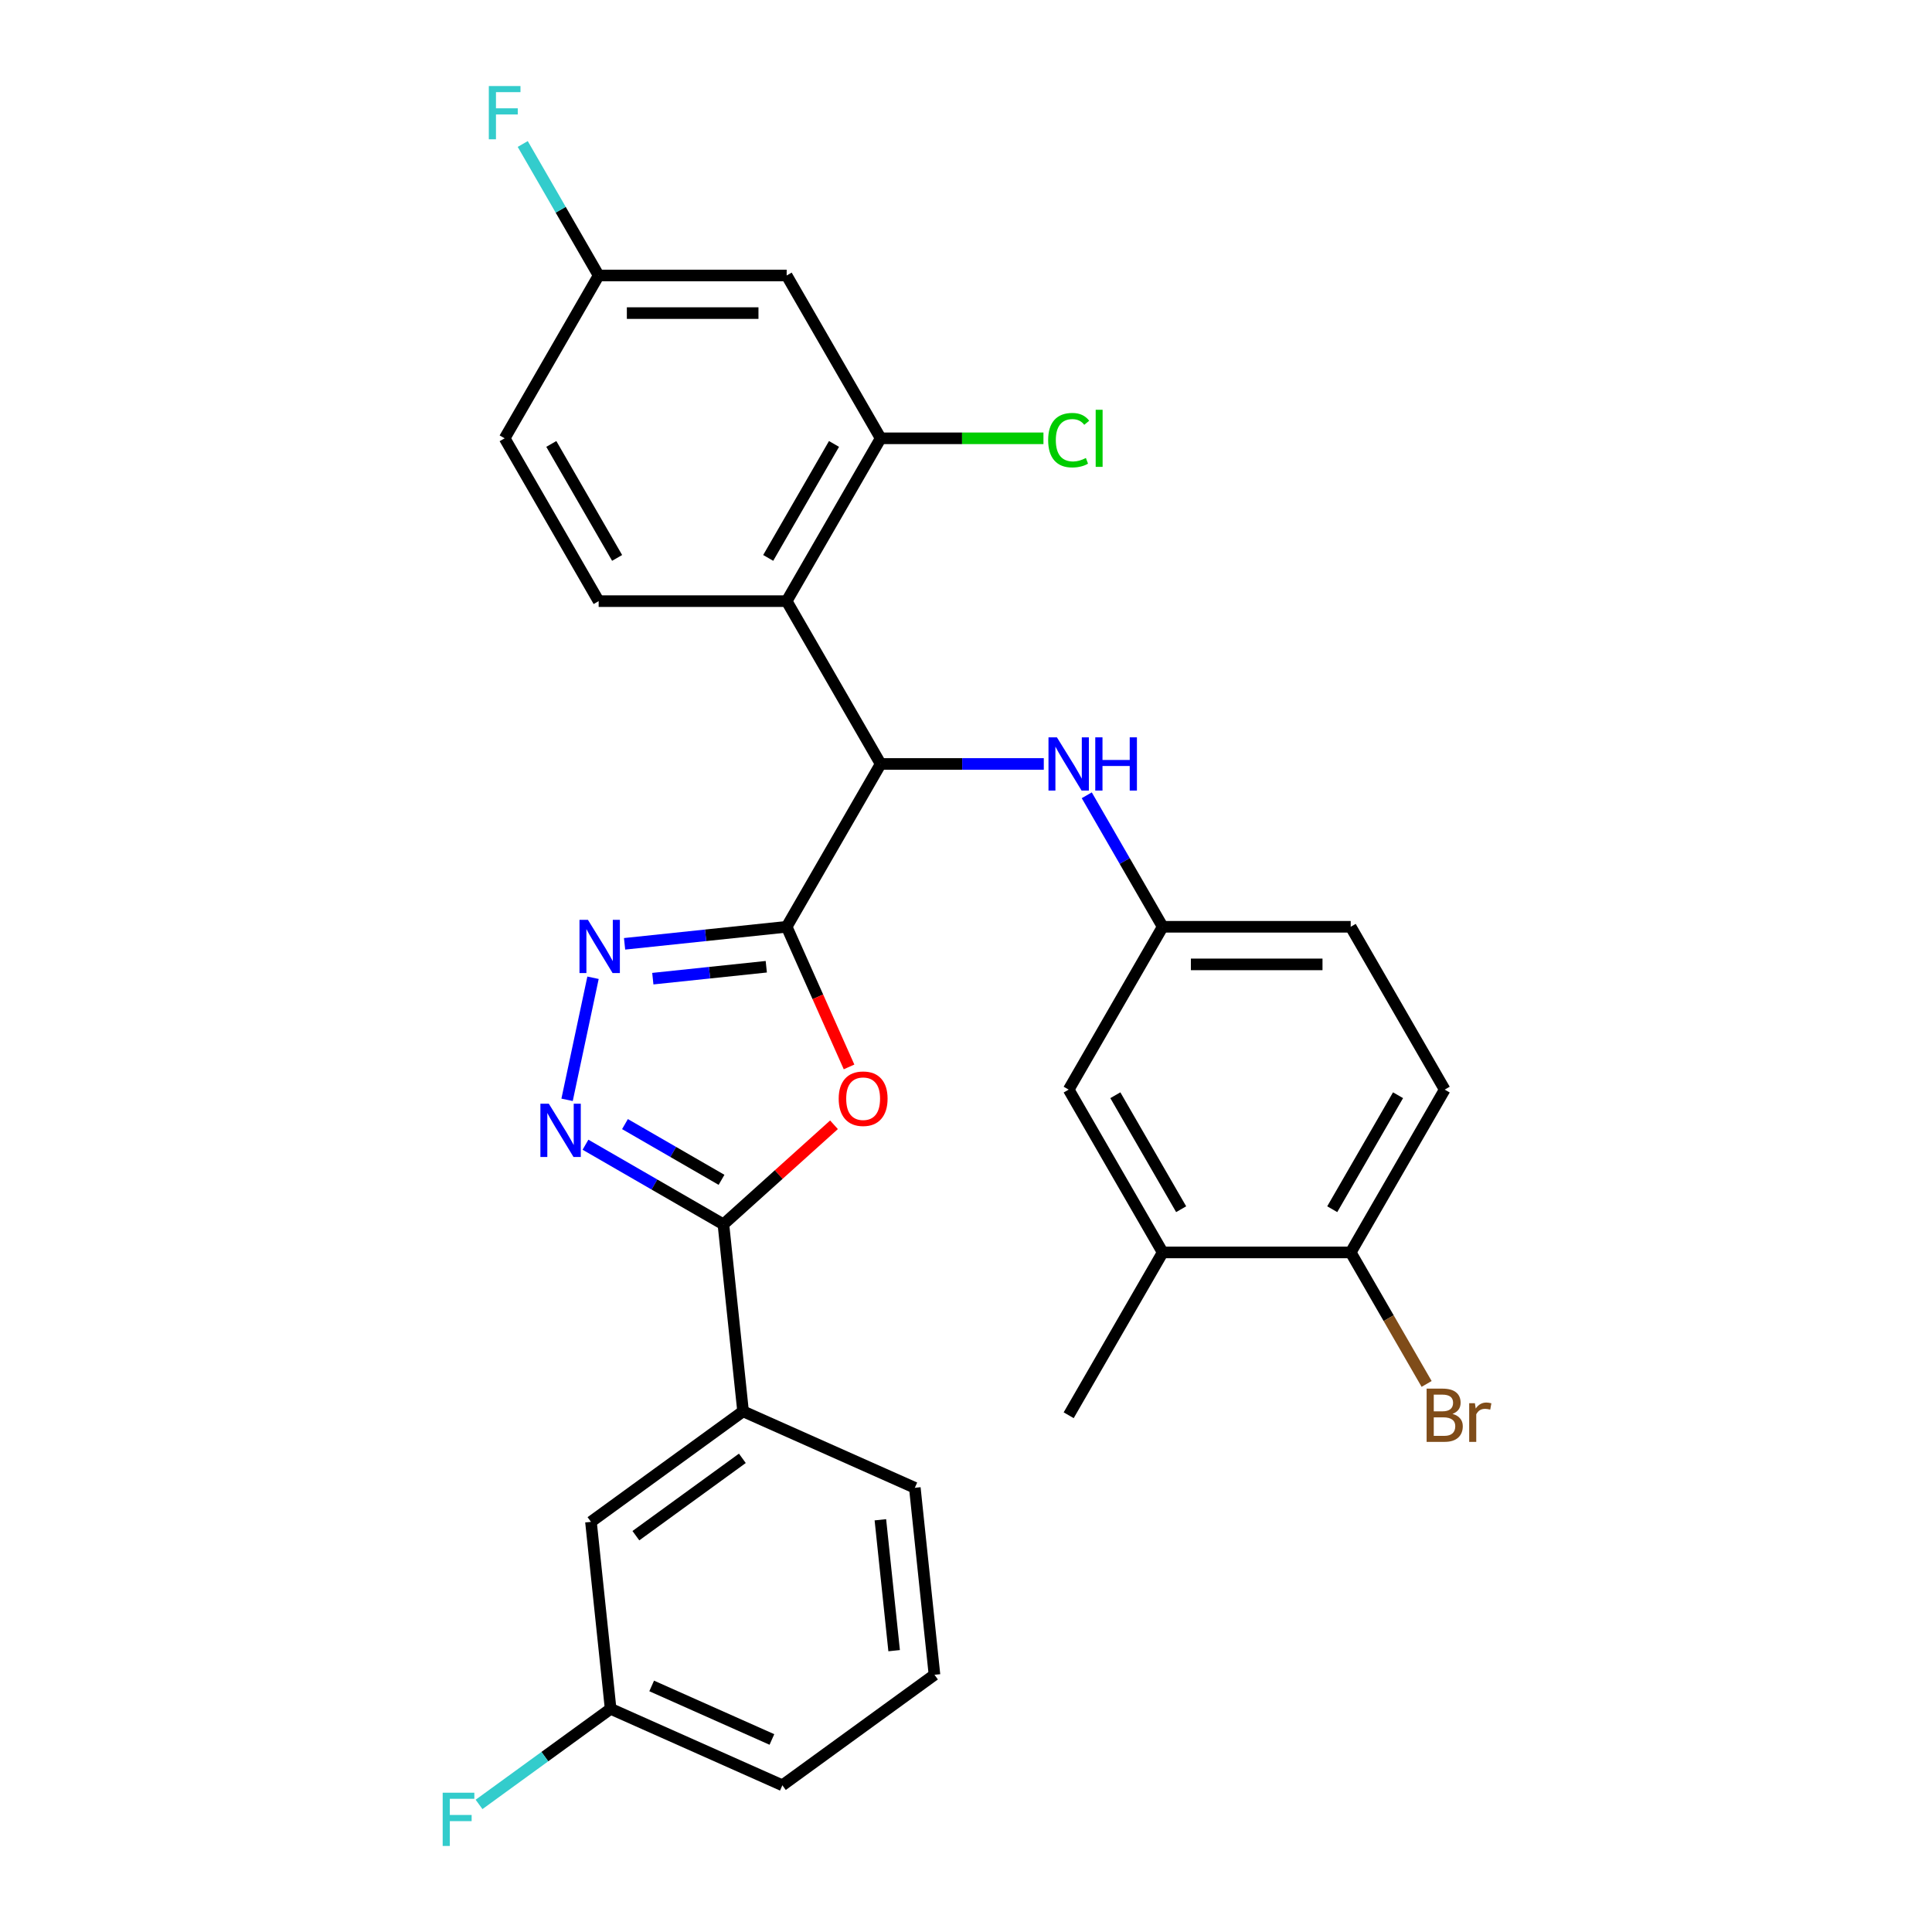 <?xml version='1.0' encoding='iso-8859-1'?>
<svg version='1.1' baseProfile='full'
              xmlns='http://www.w3.org/2000/svg'
                      xmlns:rdkit='http://www.rdkit.org/xml'
                      xmlns:xlink='http://www.w3.org/1999/xlink'
                  xml:space='preserve'
width='1000px' height='1000px' viewBox='0 0 1000 1000'>
<!-- END OF HEADER -->
<rect style='opacity:1.0;fill:#FFFFFF;stroke:none' width='1000' height='1000' x='0' y='0'> </rect>
<path class='bond-0' d='M 407.176,479.702 L 423.323,515.968' style='fill:none;fill-rule:evenodd;stroke:#000000;stroke-width:6px;stroke-linecap:butt;stroke-linejoin:miter;stroke-opacity:1' />
<path class='bond-0' d='M 423.323,515.968 L 439.47,552.235' style='fill:none;fill-rule:evenodd;stroke:#FF0000;stroke-width:6px;stroke-linecap:butt;stroke-linejoin:miter;stroke-opacity:1' />
<path class='bond-1' d='M 407.176,479.702 L 365.228,484.111' style='fill:none;fill-rule:evenodd;stroke:#000000;stroke-width:6px;stroke-linecap:butt;stroke-linejoin:miter;stroke-opacity:1' />
<path class='bond-1' d='M 365.228,484.111 L 323.279,488.52' style='fill:none;fill-rule:evenodd;stroke:#0000FF;stroke-width:6px;stroke-linecap:butt;stroke-linejoin:miter;stroke-opacity:1' />
<path class='bond-1' d='M 396.626,500.381 L 367.262,503.467' style='fill:none;fill-rule:evenodd;stroke:#000000;stroke-width:6px;stroke-linecap:butt;stroke-linejoin:miter;stroke-opacity:1' />
<path class='bond-1' d='M 367.262,503.467 L 337.898,506.554' style='fill:none;fill-rule:evenodd;stroke:#0000FF;stroke-width:6px;stroke-linecap:butt;stroke-linejoin:miter;stroke-opacity:1' />
<path class='bond-4' d='M 407.176,479.702 L 455.834,395.425' style='fill:none;fill-rule:evenodd;stroke:#000000;stroke-width:6px;stroke-linecap:butt;stroke-linejoin:miter;stroke-opacity:1' />
<path class='bond-3' d='M 431.674,582.185 L 403.057,607.952' style='fill:none;fill-rule:evenodd;stroke:#FF0000;stroke-width:6px;stroke-linecap:butt;stroke-linejoin:miter;stroke-opacity:1' />
<path class='bond-3' d='M 403.057,607.952 L 374.439,633.719' style='fill:none;fill-rule:evenodd;stroke:#000000;stroke-width:6px;stroke-linecap:butt;stroke-linejoin:miter;stroke-opacity:1' />
<path class='bond-2' d='M 306.949,506.087 L 293.52,569.264' style='fill:none;fill-rule:evenodd;stroke:#0000FF;stroke-width:6px;stroke-linecap:butt;stroke-linejoin:miter;stroke-opacity:1' />
<path class='bond-29' d='M 303.046,592.501 L 338.743,613.11' style='fill:none;fill-rule:evenodd;stroke:#0000FF;stroke-width:6px;stroke-linecap:butt;stroke-linejoin:miter;stroke-opacity:1' />
<path class='bond-29' d='M 338.743,613.11 L 374.439,633.719' style='fill:none;fill-rule:evenodd;stroke:#000000;stroke-width:6px;stroke-linecap:butt;stroke-linejoin:miter;stroke-opacity:1' />
<path class='bond-29' d='M 323.487,581.828 L 348.474,596.255' style='fill:none;fill-rule:evenodd;stroke:#0000FF;stroke-width:6px;stroke-linecap:butt;stroke-linejoin:miter;stroke-opacity:1' />
<path class='bond-29' d='M 348.474,596.255 L 373.462,610.681' style='fill:none;fill-rule:evenodd;stroke:#000000;stroke-width:6px;stroke-linecap:butt;stroke-linejoin:miter;stroke-opacity:1' />
<path class='bond-8' d='M 374.439,633.719 L 384.611,730.501' style='fill:none;fill-rule:evenodd;stroke:#000000;stroke-width:6px;stroke-linecap:butt;stroke-linejoin:miter;stroke-opacity:1' />
<path class='bond-5' d='M 455.834,395.425 L 407.176,311.148' style='fill:none;fill-rule:evenodd;stroke:#000000;stroke-width:6px;stroke-linecap:butt;stroke-linejoin:miter;stroke-opacity:1' />
<path class='bond-7' d='M 455.834,395.425 L 498.049,395.425' style='fill:none;fill-rule:evenodd;stroke:#000000;stroke-width:6px;stroke-linecap:butt;stroke-linejoin:miter;stroke-opacity:1' />
<path class='bond-7' d='M 498.049,395.425 L 540.264,395.425' style='fill:none;fill-rule:evenodd;stroke:#0000FF;stroke-width:6px;stroke-linecap:butt;stroke-linejoin:miter;stroke-opacity:1' />
<path class='bond-6' d='M 407.176,311.148 L 455.834,226.871' style='fill:none;fill-rule:evenodd;stroke:#000000;stroke-width:6px;stroke-linecap:butt;stroke-linejoin:miter;stroke-opacity:1' />
<path class='bond-6' d='M 397.62,288.775 L 431.68,229.781' style='fill:none;fill-rule:evenodd;stroke:#000000;stroke-width:6px;stroke-linecap:butt;stroke-linejoin:miter;stroke-opacity:1' />
<path class='bond-9' d='M 407.176,311.148 L 309.862,311.148' style='fill:none;fill-rule:evenodd;stroke:#000000;stroke-width:6px;stroke-linecap:butt;stroke-linejoin:miter;stroke-opacity:1' />
<path class='bond-10' d='M 455.834,226.871 L 407.176,142.594' style='fill:none;fill-rule:evenodd;stroke:#000000;stroke-width:6px;stroke-linecap:butt;stroke-linejoin:miter;stroke-opacity:1' />
<path class='bond-18' d='M 455.834,226.871 L 497.961,226.871' style='fill:none;fill-rule:evenodd;stroke:#000000;stroke-width:6px;stroke-linecap:butt;stroke-linejoin:miter;stroke-opacity:1' />
<path class='bond-18' d='M 497.961,226.871 L 540.089,226.871' style='fill:none;fill-rule:evenodd;stroke:#00CC00;stroke-width:6px;stroke-linecap:butt;stroke-linejoin:miter;stroke-opacity:1' />
<path class='bond-12' d='M 562.509,411.638 L 582.157,445.67' style='fill:none;fill-rule:evenodd;stroke:#0000FF;stroke-width:6px;stroke-linecap:butt;stroke-linejoin:miter;stroke-opacity:1' />
<path class='bond-12' d='M 582.157,445.67 L 601.806,479.702' style='fill:none;fill-rule:evenodd;stroke:#000000;stroke-width:6px;stroke-linecap:butt;stroke-linejoin:miter;stroke-opacity:1' />
<path class='bond-15' d='M 384.611,730.501 L 305.882,787.701' style='fill:none;fill-rule:evenodd;stroke:#000000;stroke-width:6px;stroke-linecap:butt;stroke-linejoin:miter;stroke-opacity:1' />
<path class='bond-15' d='M 384.242,754.827 L 329.131,794.867' style='fill:none;fill-rule:evenodd;stroke:#000000;stroke-width:6px;stroke-linecap:butt;stroke-linejoin:miter;stroke-opacity:1' />
<path class='bond-25' d='M 384.611,730.501 L 473.512,770.082' style='fill:none;fill-rule:evenodd;stroke:#000000;stroke-width:6px;stroke-linecap:butt;stroke-linejoin:miter;stroke-opacity:1' />
<path class='bond-19' d='M 309.862,311.148 L 261.204,226.871' style='fill:none;fill-rule:evenodd;stroke:#000000;stroke-width:6px;stroke-linecap:butt;stroke-linejoin:miter;stroke-opacity:1' />
<path class='bond-19' d='M 319.419,288.775 L 285.358,229.781' style='fill:none;fill-rule:evenodd;stroke:#000000;stroke-width:6px;stroke-linecap:butt;stroke-linejoin:miter;stroke-opacity:1' />
<path class='bond-30' d='M 407.176,142.594 L 309.862,142.594' style='fill:none;fill-rule:evenodd;stroke:#000000;stroke-width:6px;stroke-linecap:butt;stroke-linejoin:miter;stroke-opacity:1' />
<path class='bond-30' d='M 392.579,162.057 L 324.459,162.057' style='fill:none;fill-rule:evenodd;stroke:#000000;stroke-width:6px;stroke-linecap:butt;stroke-linejoin:miter;stroke-opacity:1' />
<path class='bond-11' d='M 601.806,648.256 L 553.148,563.979' style='fill:none;fill-rule:evenodd;stroke:#000000;stroke-width:6px;stroke-linecap:butt;stroke-linejoin:miter;stroke-opacity:1' />
<path class='bond-11' d='M 611.362,625.883 L 577.302,566.889' style='fill:none;fill-rule:evenodd;stroke:#000000;stroke-width:6px;stroke-linecap:butt;stroke-linejoin:miter;stroke-opacity:1' />
<path class='bond-27' d='M 601.806,648.256 L 553.148,732.533' style='fill:none;fill-rule:evenodd;stroke:#000000;stroke-width:6px;stroke-linecap:butt;stroke-linejoin:miter;stroke-opacity:1' />
<path class='bond-31' d='M 601.806,648.256 L 699.12,648.256' style='fill:none;fill-rule:evenodd;stroke:#000000;stroke-width:6px;stroke-linecap:butt;stroke-linejoin:miter;stroke-opacity:1' />
<path class='bond-14' d='M 601.806,479.702 L 553.148,563.979' style='fill:none;fill-rule:evenodd;stroke:#000000;stroke-width:6px;stroke-linecap:butt;stroke-linejoin:miter;stroke-opacity:1' />
<path class='bond-21' d='M 601.806,479.702 L 699.12,479.702' style='fill:none;fill-rule:evenodd;stroke:#000000;stroke-width:6px;stroke-linecap:butt;stroke-linejoin:miter;stroke-opacity:1' />
<path class='bond-21' d='M 616.403,499.165 L 684.523,499.165' style='fill:none;fill-rule:evenodd;stroke:#000000;stroke-width:6px;stroke-linecap:butt;stroke-linejoin:miter;stroke-opacity:1' />
<path class='bond-13' d='M 699.12,648.256 L 747.778,563.979' style='fill:none;fill-rule:evenodd;stroke:#000000;stroke-width:6px;stroke-linecap:butt;stroke-linejoin:miter;stroke-opacity:1' />
<path class='bond-13' d='M 689.564,625.883 L 723.624,566.889' style='fill:none;fill-rule:evenodd;stroke:#000000;stroke-width:6px;stroke-linecap:butt;stroke-linejoin:miter;stroke-opacity:1' />
<path class='bond-22' d='M 699.12,648.256 L 718.769,682.288' style='fill:none;fill-rule:evenodd;stroke:#000000;stroke-width:6px;stroke-linecap:butt;stroke-linejoin:miter;stroke-opacity:1' />
<path class='bond-22' d='M 718.769,682.288 L 738.417,716.32' style='fill:none;fill-rule:evenodd;stroke:#7F4C19;stroke-width:6px;stroke-linecap:butt;stroke-linejoin:miter;stroke-opacity:1' />
<path class='bond-20' d='M 305.882,787.701 L 316.054,884.483' style='fill:none;fill-rule:evenodd;stroke:#000000;stroke-width:6px;stroke-linecap:butt;stroke-linejoin:miter;stroke-opacity:1' />
<path class='bond-16' d='M 747.778,563.979 L 699.12,479.702' style='fill:none;fill-rule:evenodd;stroke:#000000;stroke-width:6px;stroke-linecap:butt;stroke-linejoin:miter;stroke-opacity:1' />
<path class='bond-17' d='M 309.862,142.594 L 261.204,226.871' style='fill:none;fill-rule:evenodd;stroke:#000000;stroke-width:6px;stroke-linecap:butt;stroke-linejoin:miter;stroke-opacity:1' />
<path class='bond-23' d='M 309.862,142.594 L 290.213,108.562' style='fill:none;fill-rule:evenodd;stroke:#000000;stroke-width:6px;stroke-linecap:butt;stroke-linejoin:miter;stroke-opacity:1' />
<path class='bond-23' d='M 290.213,108.562 L 270.565,74.53' style='fill:none;fill-rule:evenodd;stroke:#33CCCC;stroke-width:6px;stroke-linecap:butt;stroke-linejoin:miter;stroke-opacity:1' />
<path class='bond-24' d='M 316.054,884.483 L 282.003,909.222' style='fill:none;fill-rule:evenodd;stroke:#000000;stroke-width:6px;stroke-linecap:butt;stroke-linejoin:miter;stroke-opacity:1' />
<path class='bond-24' d='M 282.003,909.222 L 247.952,933.962' style='fill:none;fill-rule:evenodd;stroke:#33CCCC;stroke-width:6px;stroke-linecap:butt;stroke-linejoin:miter;stroke-opacity:1' />
<path class='bond-32' d='M 316.054,884.483 L 404.955,924.064' style='fill:none;fill-rule:evenodd;stroke:#000000;stroke-width:6px;stroke-linecap:butt;stroke-linejoin:miter;stroke-opacity:1' />
<path class='bond-32' d='M 337.306,872.64 L 399.537,900.347' style='fill:none;fill-rule:evenodd;stroke:#000000;stroke-width:6px;stroke-linecap:butt;stroke-linejoin:miter;stroke-opacity:1' />
<path class='bond-26' d='M 473.512,770.082 L 483.685,866.864' style='fill:none;fill-rule:evenodd;stroke:#000000;stroke-width:6px;stroke-linecap:butt;stroke-linejoin:miter;stroke-opacity:1' />
<path class='bond-26' d='M 455.682,786.634 L 462.802,854.381' style='fill:none;fill-rule:evenodd;stroke:#000000;stroke-width:6px;stroke-linecap:butt;stroke-linejoin:miter;stroke-opacity:1' />
<path class='bond-28' d='M 483.685,866.864 L 404.955,924.064' style='fill:none;fill-rule:evenodd;stroke:#000000;stroke-width:6px;stroke-linecap:butt;stroke-linejoin:miter;stroke-opacity:1' />
<path  class='atom-1' d='M 434.107 568.681
Q 434.107 562.064, 437.377 558.366
Q 440.646 554.668, 446.758 554.668
Q 452.869 554.668, 456.139 558.366
Q 459.409 562.064, 459.409 568.681
Q 459.409 575.376, 456.1 579.191
Q 452.791 582.967, 446.758 582.967
Q 440.685 582.967, 437.377 579.191
Q 434.107 575.415, 434.107 568.681
M 446.758 579.853
Q 450.962 579.853, 453.22 577.05
Q 455.516 574.209, 455.516 568.681
Q 455.516 563.27, 453.22 560.546
Q 450.962 557.782, 446.758 557.782
Q 442.554 557.782, 440.257 560.507
Q 438 563.232, 438 568.681
Q 438 574.248, 440.257 577.05
Q 442.554 579.853, 446.758 579.853
' fill='#FF0000'/>
<path  class='atom-2' d='M 304.303 476.094
L 313.334 490.692
Q 314.229 492.132, 315.669 494.74
Q 317.11 497.348, 317.187 497.504
L 317.187 476.094
L 320.846 476.094
L 320.846 503.654
L 317.071 503.654
L 307.378 487.694
Q 306.249 485.826, 305.043 483.685
Q 303.875 481.544, 303.524 480.882
L 303.524 503.654
L 299.943 503.654
L 299.943 476.094
L 304.303 476.094
' fill='#0000FF'/>
<path  class='atom-3' d='M 284.07 571.282
L 293.101 585.88
Q 293.996 587.32, 295.436 589.928
Q 296.877 592.536, 296.955 592.692
L 296.955 571.282
L 300.614 571.282
L 300.614 598.842
L 296.838 598.842
L 287.145 582.882
Q 286.016 581.014, 284.81 578.873
Q 283.642 576.732, 283.292 576.07
L 283.292 598.842
L 279.71 598.842
L 279.71 571.282
L 284.07 571.282
' fill='#0000FF'/>
<path  class='atom-8' d='M 547.056 381.645
L 556.087 396.242
Q 556.983 397.683, 558.423 400.291
Q 559.863 402.899, 559.941 403.054
L 559.941 381.645
L 563.6 381.645
L 563.6 409.205
L 559.824 409.205
L 550.132 393.245
Q 549.003 391.377, 547.796 389.236
Q 546.628 387.095, 546.278 386.433
L 546.278 409.205
L 542.697 409.205
L 542.697 381.645
L 547.056 381.645
' fill='#0000FF'/>
<path  class='atom-8' d='M 566.909 381.645
L 570.646 381.645
L 570.646 393.362
L 584.737 393.362
L 584.737 381.645
L 588.474 381.645
L 588.474 409.205
L 584.737 409.205
L 584.737 396.476
L 570.646 396.476
L 570.646 409.205
L 566.909 409.205
L 566.909 381.645
' fill='#0000FF'/>
<path  class='atom-19' d='M 542.522 227.825
Q 542.522 220.974, 545.714 217.393
Q 548.944 213.773, 555.056 213.773
Q 560.739 213.773, 563.775 217.782
L 561.206 219.884
Q 558.987 216.964, 555.056 216.964
Q 550.891 216.964, 548.672 219.767
Q 546.492 222.531, 546.492 227.825
Q 546.492 233.274, 548.75 236.077
Q 551.046 238.88, 555.484 238.88
Q 558.52 238.88, 562.062 237.05
L 563.152 239.97
Q 561.712 240.904, 559.532 241.449
Q 557.352 241.994, 554.939 241.994
Q 548.944 241.994, 545.714 238.335
Q 542.522 234.676, 542.522 227.825
' fill='#00CC00'/>
<path  class='atom-19' d='M 567.123 212.099
L 570.704 212.099
L 570.704 241.643
L 567.123 241.643
L 567.123 212.099
' fill='#00CC00'/>
<path  class='atom-23' d='M 751.806 731.832
Q 754.453 732.572, 755.777 734.207
Q 757.139 735.803, 757.139 738.177
Q 757.139 741.992, 754.687 744.172
Q 752.274 746.313, 747.68 746.313
L 738.416 746.313
L 738.416 718.753
L 746.551 718.753
Q 751.261 718.753, 753.636 720.66
Q 756.01 722.568, 756.01 726.071
Q 756.01 730.236, 751.806 731.832
M 742.114 721.867
L 742.114 730.509
L 746.551 730.509
Q 749.276 730.509, 750.678 729.419
Q 752.118 728.29, 752.118 726.071
Q 752.118 721.867, 746.551 721.867
L 742.114 721.867
M 747.68 743.198
Q 750.366 743.198, 751.806 741.914
Q 753.247 740.629, 753.247 738.177
Q 753.247 735.919, 751.651 734.79
Q 750.094 733.623, 747.096 733.623
L 742.114 733.623
L 742.114 743.198
L 747.68 743.198
' fill='#7F4C19'/>
<path  class='atom-23' d='M 763.406 726.305
L 763.835 729.068
Q 765.937 725.954, 769.362 725.954
Q 770.452 725.954, 771.931 726.344
L 771.347 729.613
Q 769.673 729.224, 768.739 729.224
Q 767.104 729.224, 766.014 729.886
Q 764.963 730.509, 764.107 732.027
L 764.107 746.313
L 760.448 746.313
L 760.448 726.305
L 763.406 726.305
' fill='#7F4C19'/>
<path  class='atom-24' d='M 253.011 44.538
L 269.398 44.538
L 269.398 47.691
L 256.709 47.691
L 256.709 56.059
L 267.997 56.059
L 267.997 59.252
L 256.709 59.252
L 256.709 72.097
L 253.011 72.097
L 253.011 44.538
' fill='#33CCCC'/>
<path  class='atom-25' d='M 229.131 927.903
L 245.519 927.903
L 245.519 931.056
L 232.829 931.056
L 232.829 939.425
L 244.117 939.425
L 244.117 942.617
L 232.829 942.617
L 232.829 955.463
L 229.131 955.463
L 229.131 927.903
' fill='#33CCCC'/>
</svg>
